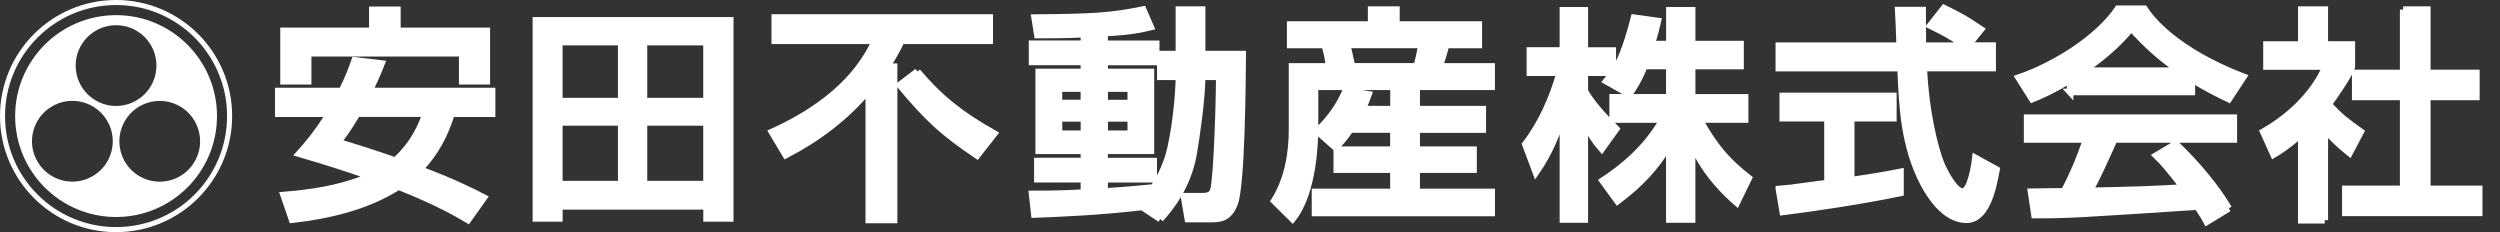 <svg width="140" height="13" viewBox="0 0 140 13" fill="none" xmlns="http://www.w3.org/2000/svg">
<rect x="0" y="0" width="140" height="13" fill="#333333" stroke="none"/>
<g clip-path="url(#clip0_5055_2169)">
<path d="M6.5 12.716C3.067 12.716 0.282 9.933 0.282 6.5C0.282 3.067 3.067 0.282 6.5 0.282C9.933 0.282 12.716 3.065 12.716 6.5C12.716 9.935 9.933 12.716 6.5 12.716ZM6.5 0C2.911 0 0 2.911 0 6.5C0 10.089 2.911 13 6.5 13C10.089 13 13 10.089 13 6.5C13 2.911 10.089 0 6.5 0Z" fill="white"/>
<path d="M7.816 9.871C6.734 9.247 6.363 7.864 6.988 6.782C7.613 5.7 8.996 5.329 10.075 5.953C11.157 6.578 11.528 7.961 10.903 9.043C10.278 10.125 8.895 10.496 7.816 9.871ZM4.238 3.672C4.238 2.423 5.251 1.411 6.5 1.411C7.749 1.411 8.761 2.423 8.761 3.672C8.761 4.922 7.749 5.934 6.5 5.934C5.251 5.934 4.238 4.922 4.238 3.672ZM5.181 9.868C4.099 10.493 2.716 10.122 2.094 9.04C1.469 7.958 1.84 6.575 2.922 5.951C4.004 5.326 5.387 5.697 6.012 6.779C6.637 7.861 6.266 9.244 5.184 9.868M6.5 0.848C3.38 0.848 0.848 3.38 0.848 6.5C0.848 9.62 3.38 12.152 6.5 12.152C9.62 12.152 12.152 9.623 12.152 6.5C12.152 3.377 9.62 0.848 6.5 0.848Z" fill="white"/>
<path d="M15.88 4.548H17.255V2.981H25.886V4.548H27.26V1.729H22.252V0.552H20.852V1.729H15.88V4.548ZM19.863 3.383C19.709 3.82 19.553 4.272 19.143 5.1H15.585V6.366H18.438C17.782 7.457 17.116 8.209 16.756 8.608C18.387 9.085 19.57 9.473 20.724 9.874C19.581 10.351 18.156 10.753 15.883 10.925L16.357 12.303C18.463 12.066 20.546 11.564 22.316 10.449C24.475 11.302 25.618 11.966 26.209 12.317L27.096 11.065C26.491 10.753 25.387 10.187 23.499 9.487C24.386 8.572 24.924 7.532 25.283 6.366H27.556V5.1H20.685C21.123 4.186 21.237 3.885 21.366 3.558L19.863 3.383ZM23.831 6.363C23.652 6.902 23.239 8.006 22.135 8.996C21.095 8.633 20.041 8.293 18.923 7.956C19.232 7.568 19.461 7.267 20.002 6.363H23.831Z" fill="white"/>
<path d="M15.88 4.548H17.255V2.981H25.886V4.548H27.26V1.729H22.252V0.552H20.852V1.729H15.88V4.548ZM19.863 3.383C19.709 3.82 19.553 4.272 19.143 5.1H15.585V6.366H18.438C17.782 7.457 17.116 8.209 16.756 8.608C18.387 9.085 19.57 9.473 20.724 9.874C19.581 10.351 18.156 10.753 15.883 10.925L16.357 12.303C18.463 12.066 20.546 11.564 22.316 10.449C24.475 11.302 25.618 11.966 26.209 12.317L27.096 11.065C26.491 10.753 25.387 10.187 23.499 9.487C24.386 8.572 24.924 7.532 25.283 6.366H27.556V5.1H20.685C21.123 4.186 21.237 3.885 21.366 3.558L19.863 3.383ZM23.831 6.363C23.652 6.902 23.239 8.006 22.135 8.996C21.095 8.633 20.041 8.293 18.923 7.956C19.232 7.568 19.461 7.267 20.002 6.363H23.831Z" stroke="white" stroke-width="0.37"/>
<path d="M39.566 6.854V10.312H36.061V6.854H39.566ZM39.566 2.356V5.664H36.061V2.356H39.566ZM34.789 6.854V10.312H31.32V6.854H34.789ZM30.013 12.23H31.323V11.553H39.569V12.23H40.891V1.141H30.013V12.23ZM34.789 2.356V5.664H31.32V2.356H34.789Z" fill="white"/>
<path d="M39.566 6.854V10.312H36.061V6.854H39.566ZM39.566 2.356V5.664H36.061V2.356H39.566ZM34.789 6.854V10.312H31.32V6.854H34.789ZM30.013 12.23H31.323V11.553H39.569V12.23H40.891V1.141H30.013V12.23ZM34.789 2.356V5.664H31.32V2.356H34.789Z" stroke="white" stroke-width="0.37"/>
<path d="M51.375 4.01C52.633 5.502 53.84 6.453 55.678 7.482L54.715 8.709C52.814 7.418 52.005 6.693 50.388 4.76L51.378 4.007L51.375 4.01ZM48.651 5.061H48.625C47.379 6.564 45.773 7.769 44.002 8.684L43.232 7.393C47.343 5.538 48.511 3.296 49.013 2.281H43.389V0.979H55.424V2.281H50.48C50.312 2.619 50.095 3.084 49.657 3.734H50.067V12.317H48.653V5.061" fill="white"/>
<path d="M48.651 5.061H48.625C47.379 6.564 45.773 7.769 44.002 8.684L43.232 7.393C47.343 5.538 48.511 3.296 49.013 2.281H43.389V0.979H55.424V2.281H50.48C50.312 2.619 50.095 3.084 49.657 3.734H50.067V12.317H48.653V5.061M51.375 4.01C52.633 5.502 53.84 6.453 55.678 7.482L54.715 8.709C52.814 7.418 52.005 6.693 50.388 4.76L51.378 4.007L51.375 4.01Z" stroke="white" stroke-width="0.37"/>
<path d="M63.324 6.628V7.492H61.86V6.628H63.324ZM63.324 4.961V5.775H61.86V4.961H63.324ZM60.703 6.628V7.492H59.303V6.628H60.703ZM64.98 12.266C65.443 11.739 66.508 10.524 66.843 8.594C67.01 7.629 67.317 5.462 67.317 4.322V4.297H68.282C68.282 5.262 68.165 9.935 67.947 10.663C67.897 10.8 67.805 10.989 67.356 10.989H66.302L66.519 12.266H67.741C68.293 12.266 68.806 12.266 69.141 11.388C69.539 10.323 69.578 4.52 69.59 3.031H67.317V0.538H66.02V3.031H64.98V4.297H66.02V4.322C66.02 4.949 65.906 6.714 65.557 8.282C65.301 9.433 64.788 10.211 64.606 10.498C64.425 10.512 63.285 10.635 61.857 10.724V10.036H64.606V9.021H61.857V8.443H64.45V4.032H61.857V3.469H64.746V2.454H61.857V1.851C63.335 1.776 63.926 1.639 64.439 1.514L64.015 0.535C62.256 0.898 61.216 0.962 57.939 0.987L58.093 1.963C58.723 1.963 59.478 1.963 60.7 1.913V2.451H57.797V3.466H60.7V4.029H58.17V8.441H60.7V9.018H58.093V10.033H60.7V10.786C59.35 10.861 58.541 10.861 57.797 10.861L57.925 12.013C59.531 11.951 61.626 11.862 63.962 11.586L64.977 12.264M60.7 4.958V5.772H59.3V4.958H60.7Z" fill="white"/>
<path d="M64.98 12.266C65.443 11.739 66.508 10.524 66.843 8.594C67.01 7.629 67.317 5.462 67.317 4.322V4.297H68.282C68.282 5.262 68.165 9.935 67.947 10.663C67.897 10.8 67.805 10.989 67.356 10.989H66.302L66.519 12.266H67.741C68.293 12.266 68.806 12.266 69.141 11.388C69.539 10.323 69.578 4.52 69.59 3.031H67.317V0.538H66.02V3.031H64.98V4.297H66.02V4.322C66.02 4.949 65.906 6.714 65.557 8.282C65.301 9.433 64.788 10.211 64.606 10.498C64.425 10.512 63.285 10.635 61.857 10.724V10.036H64.606V9.021H61.857V8.443H64.45V4.032H61.857V3.469H64.746V2.454H61.857V1.851C63.335 1.776 63.926 1.639 64.439 1.514L64.015 0.535C62.256 0.898 61.216 0.962 57.939 0.987L58.093 1.963C58.723 1.963 59.478 1.963 60.7 1.913V2.451H57.797V3.466H60.7V4.029H58.17V8.441H60.7V9.018H58.093V10.033H60.7V10.786C59.35 10.861 58.541 10.861 57.797 10.861L57.925 12.013C59.531 11.951 61.626 11.862 63.962 11.586L64.977 12.264M63.324 6.628V7.492H61.86V6.628H63.324ZM63.324 4.961V5.775H61.86V4.961H63.324ZM60.703 6.628V7.492H59.303V6.628H60.703ZM60.7 4.958V5.772H59.3V4.958H60.7Z" stroke="white" stroke-width="0.37"/>
<path d="M72.253 2.518H74.18C74.308 2.931 74.387 3.307 74.426 3.72H72.356V7.253C72.356 8.644 72.1 10.061 71.356 11.249L72.382 12.264C73.614 10.736 73.639 7.677 73.639 7.127V4.86H83.53V3.72H80.613C80.691 3.508 80.87 2.981 80.973 2.518H82.811V1.377H78.198V0.538H76.785V1.377H72.251V2.518H72.253ZM78.034 7.256V8.382H74.861V9.498H78.034V10.75H73.642V11.926H83.533V10.75H79.333V9.498H82.518V8.382H79.333V7.256H83.034V6.115H79.333V5.164H78.037V6.115H76.291C76.445 5.814 76.523 5.602 76.637 5.287L75.365 5.075C75.07 5.753 74.582 6.592 73.748 7.342L74.788 8.257C75.034 8.02 75.237 7.805 75.622 7.253H78.037M79.604 2.515C79.526 2.942 79.451 3.293 79.333 3.717H75.711C75.647 3.416 75.505 2.766 75.43 2.515H79.604Z" fill="white"/>
<path d="M78.034 7.256V8.382H74.861V9.498H78.034V10.75H73.642V11.926H83.533V10.75H79.333V9.498H82.518V8.382H79.333V7.256H83.034V6.115H79.333V5.164H78.037V6.115H76.291C76.445 5.814 76.523 5.602 76.637 5.287L75.365 5.075C75.07 5.753 74.582 6.592 73.748 7.342L74.788 8.257C75.034 8.02 75.237 7.805 75.622 7.253H78.037M72.253 2.518H74.18C74.308 2.931 74.387 3.307 74.426 3.72H72.356V7.253C72.356 8.644 72.1 10.061 71.356 11.249L72.382 12.264C73.614 10.736 73.639 7.677 73.639 7.127V4.86H83.53V3.72H80.613C80.691 3.508 80.87 2.981 80.973 2.518H82.811V1.377H78.198V0.538H76.785V1.377H72.251V2.518H72.253ZM79.604 2.515C79.526 2.942 79.451 3.293 79.333 3.717H75.711C75.647 3.416 75.505 2.766 75.43 2.515H79.604Z" stroke="white" stroke-width="0.37"/>
<path d="M92.087 3.697C91.753 4.526 91.485 4.913 91.24 5.276L89.954 4.548C90.107 4.361 90.171 4.272 90.314 4.071H88.747V5.1C89.145 5.803 89.812 6.528 90.506 7.217L89.698 8.343C89.313 7.905 89.056 7.49 88.772 6.941H88.747V12.292H87.525V6.503H87.5C87.191 7.468 86.806 8.508 86.011 9.659L85.42 8.081C86.332 6.89 86.937 5.499 87.347 4.071H85.677V2.83H87.525V0.577H88.747V2.833H90.314V4.074H90.339C90.685 3.511 91.033 2.833 91.507 0.993L92.843 1.179C92.765 1.531 92.664 1.918 92.497 2.471H93.487V0.577H94.759V2.471H97.469V3.697H94.759V5.451H97.726V6.692H95.168C96.066 8.296 96.761 9.06 97.929 9.974L97.26 11.352C96.772 10.925 95.564 9.849 94.781 8.12H94.756V12.292H93.484V8.156H93.459C92.701 9.397 91.867 10.298 90.581 11.263L89.748 10.122C90.905 9.358 92.162 8.343 93.124 6.69H90.311V5.449H93.484V3.695H92.084L92.087 3.697Z" fill="white"/>
<path d="M92.087 3.697C91.753 4.526 91.485 4.913 91.24 5.276L89.954 4.548C90.107 4.361 90.171 4.272 90.314 4.071H88.747V5.1C89.145 5.803 89.812 6.528 90.506 7.217L89.698 8.343C89.313 7.905 89.056 7.49 88.772 6.941H88.747V12.292H87.525V6.503H87.5C87.191 7.468 86.806 8.508 86.011 9.659L85.42 8.081C86.332 6.89 86.937 5.499 87.347 4.071H85.677V2.83H87.525V0.577H88.747V2.833H90.314V4.074H90.339C90.685 3.511 91.033 2.833 91.507 0.993L92.843 1.179C92.765 1.531 92.664 1.918 92.497 2.471H93.487V0.577H94.759V2.471H97.469V3.697H94.759V5.451H97.726V6.692H95.168C96.066 8.296 96.761 9.06 97.929 9.974L97.26 11.352C96.772 10.925 95.564 9.849 94.781 8.12H94.756V12.292H93.484V8.156H93.459C92.701 9.397 91.867 10.298 90.581 11.263L89.748 10.122C90.905 9.358 92.162 8.343 93.124 6.69H90.311V5.449H93.484V3.695H92.084L92.087 3.697Z" stroke="white" stroke-width="0.37"/>
<path d="M99.619 10.588C99.94 10.563 100.082 10.538 100.26 10.527C100.57 10.476 102.006 10.301 102.341 10.251V6.617H99.837V5.376H106.027V6.617H103.665V10.089C105.143 9.877 105.927 9.726 106.426 9.626V10.803C104.346 11.241 101.379 11.681 99.837 11.868L99.619 10.591V10.588ZM110.201 2.557H111.587V3.809H107.734C107.812 5.976 108.3 8.221 108.735 9.247C108.888 9.598 109.454 10.725 109.903 10.725C110.352 10.725 110.572 9.283 110.622 8.845L111.805 9.498C111.626 10.463 111.278 12.306 110.123 12.306C108.877 12.306 108.029 10.864 107.722 10.29C106.604 8.173 106.515 5.867 106.437 3.812H99.616V2.56H106.384C106.359 1.896 106.32 0.767 106.306 0.566H107.667C107.667 1.205 107.667 1.668 107.681 2.56H110.006V2.535C109.301 2.033 108.735 1.746 108.093 1.433L108.863 0.455C109.878 0.957 109.903 0.968 110.932 1.645L110.199 2.56" fill="white"/>
<path d="M110.201 2.557H111.587V3.809H107.734C107.812 5.976 108.3 8.221 108.735 9.247C108.888 9.598 109.454 10.725 109.903 10.725C110.352 10.725 110.572 9.283 110.622 8.845L111.805 9.498C111.626 10.463 111.278 12.306 110.123 12.306C108.877 12.306 108.029 10.864 107.722 10.29C106.604 8.173 106.515 5.867 106.437 3.812H99.616V2.56H106.384C106.359 1.896 106.32 0.767 106.306 0.566H107.667C107.667 1.205 107.667 1.668 107.681 2.56H110.006V2.535C109.301 2.033 108.735 1.746 108.093 1.433L108.863 0.455C109.878 0.957 109.903 0.968 110.932 1.645L110.199 2.56M99.619 10.588C99.94 10.563 100.082 10.538 100.26 10.527C100.57 10.476 102.006 10.301 102.341 10.251V6.617H99.837V5.376H106.027V6.617H103.665V10.089C105.143 9.877 105.927 9.726 106.426 9.626V10.803C104.346 11.241 101.379 11.681 99.837 11.868L99.619 10.591V10.588Z" stroke="white" stroke-width="0.37"/>
<path d="M115.921 5.15H122.742V4.436C123.525 4.924 124.27 5.29 124.811 5.552L125.633 4.3C123.129 3.346 121.035 1.944 120.084 0.491H118.606C117.513 2.108 115.112 3.647 113.046 4.35L113.804 5.552C114.356 5.326 114.948 5.064 115.924 4.475V5.153L115.921 5.15ZM124.808 11.667C123.754 9.924 122.393 8.586 121.841 8.059L120.748 8.711C121.121 9.074 121.417 9.4 122.265 10.504C120.288 10.616 119.671 10.63 117.025 10.691C117.424 9.977 117.77 9.199 118.4 7.808H125.092V6.592H113.52V7.808H116.822C116.451 8.934 115.988 9.974 115.589 10.716C114.973 10.727 114.008 10.741 113.74 10.741L113.933 12.043C115.885 12.043 116.322 12.007 123.051 11.567C123.386 12.08 123.425 12.13 123.578 12.42L124.811 11.667M116.707 3.96V3.935C118.146 2.945 118.84 2.181 119.353 1.578C120.151 2.468 121.035 3.282 122.025 3.935V3.96H116.707Z" fill="white"/>
<path d="M124.808 11.667C123.754 9.924 122.393 8.586 121.841 8.059L120.748 8.711C121.121 9.074 121.417 9.4 122.265 10.504C120.288 10.616 119.671 10.63 117.025 10.691C117.424 9.977 117.77 9.199 118.4 7.808H125.092V6.592H113.52V7.808H116.822C116.451 8.934 115.988 9.974 115.589 10.716C114.973 10.727 114.008 10.741 113.74 10.741L113.933 12.043C115.885 12.043 116.322 12.007 123.051 11.567C123.386 12.08 123.425 12.13 123.578 12.42L124.811 11.667M115.921 5.15H122.742V4.436C123.525 4.924 124.27 5.29 124.811 5.552L125.633 4.3C123.129 3.346 121.035 1.944 120.084 0.491H118.606C117.513 2.108 115.112 3.647 113.046 4.35L113.804 5.552C114.356 5.326 114.948 5.064 115.924 4.475V5.153L115.921 5.15ZM116.707 3.96V3.935C118.146 2.945 118.84 2.181 119.353 1.578C120.151 2.468 121.035 3.282 122.025 3.935V3.96H116.707Z" stroke="white" stroke-width="0.37"/>
<path d="M134.576 0.538H135.926V4.085H138.675V5.426H135.926V10.577H138.971V11.918H131.341V10.577H134.579V5.426H131.894V4.085H134.579V0.538H134.576ZM130.184 12.331H128.874V7.493C128.14 8.156 127.641 8.469 127.32 8.658L126.743 7.381C128.4 6.441 129.66 5.089 130.237 3.723H126.924V2.496H128.876V0.538H130.187V2.493H131.701V3.72C131.701 3.982 130.675 5.488 130.404 5.836C131.06 6.564 131.369 6.776 132.203 7.378L131.573 8.569C130.982 8.092 130.636 7.755 130.187 7.253V12.328" fill="white"/>
<path d="M130.184 12.331H128.874V7.493C128.14 8.156 127.641 8.469 127.32 8.658L126.743 7.381C128.4 6.441 129.66 5.089 130.237 3.723H126.924V2.496H128.876V0.538H130.187V2.493H131.701V3.72C131.701 3.982 130.675 5.488 130.404 5.836C131.06 6.564 131.369 6.776 132.203 7.378L131.573 8.569C130.982 8.092 130.636 7.755 130.187 7.253V12.328M134.576 0.538H135.926V4.085H138.675V5.426H135.926V10.577H138.971V11.918H131.341V10.577H134.579V5.426H131.894V4.085H134.579V0.538H134.576Z" stroke="white" stroke-width="0.37"/>
</g>
<defs>
<clipPath id="clip0_5055_2169">
<rect width="139.018" height="13" fill="white"/>
</clipPath>
</defs>
</svg>
